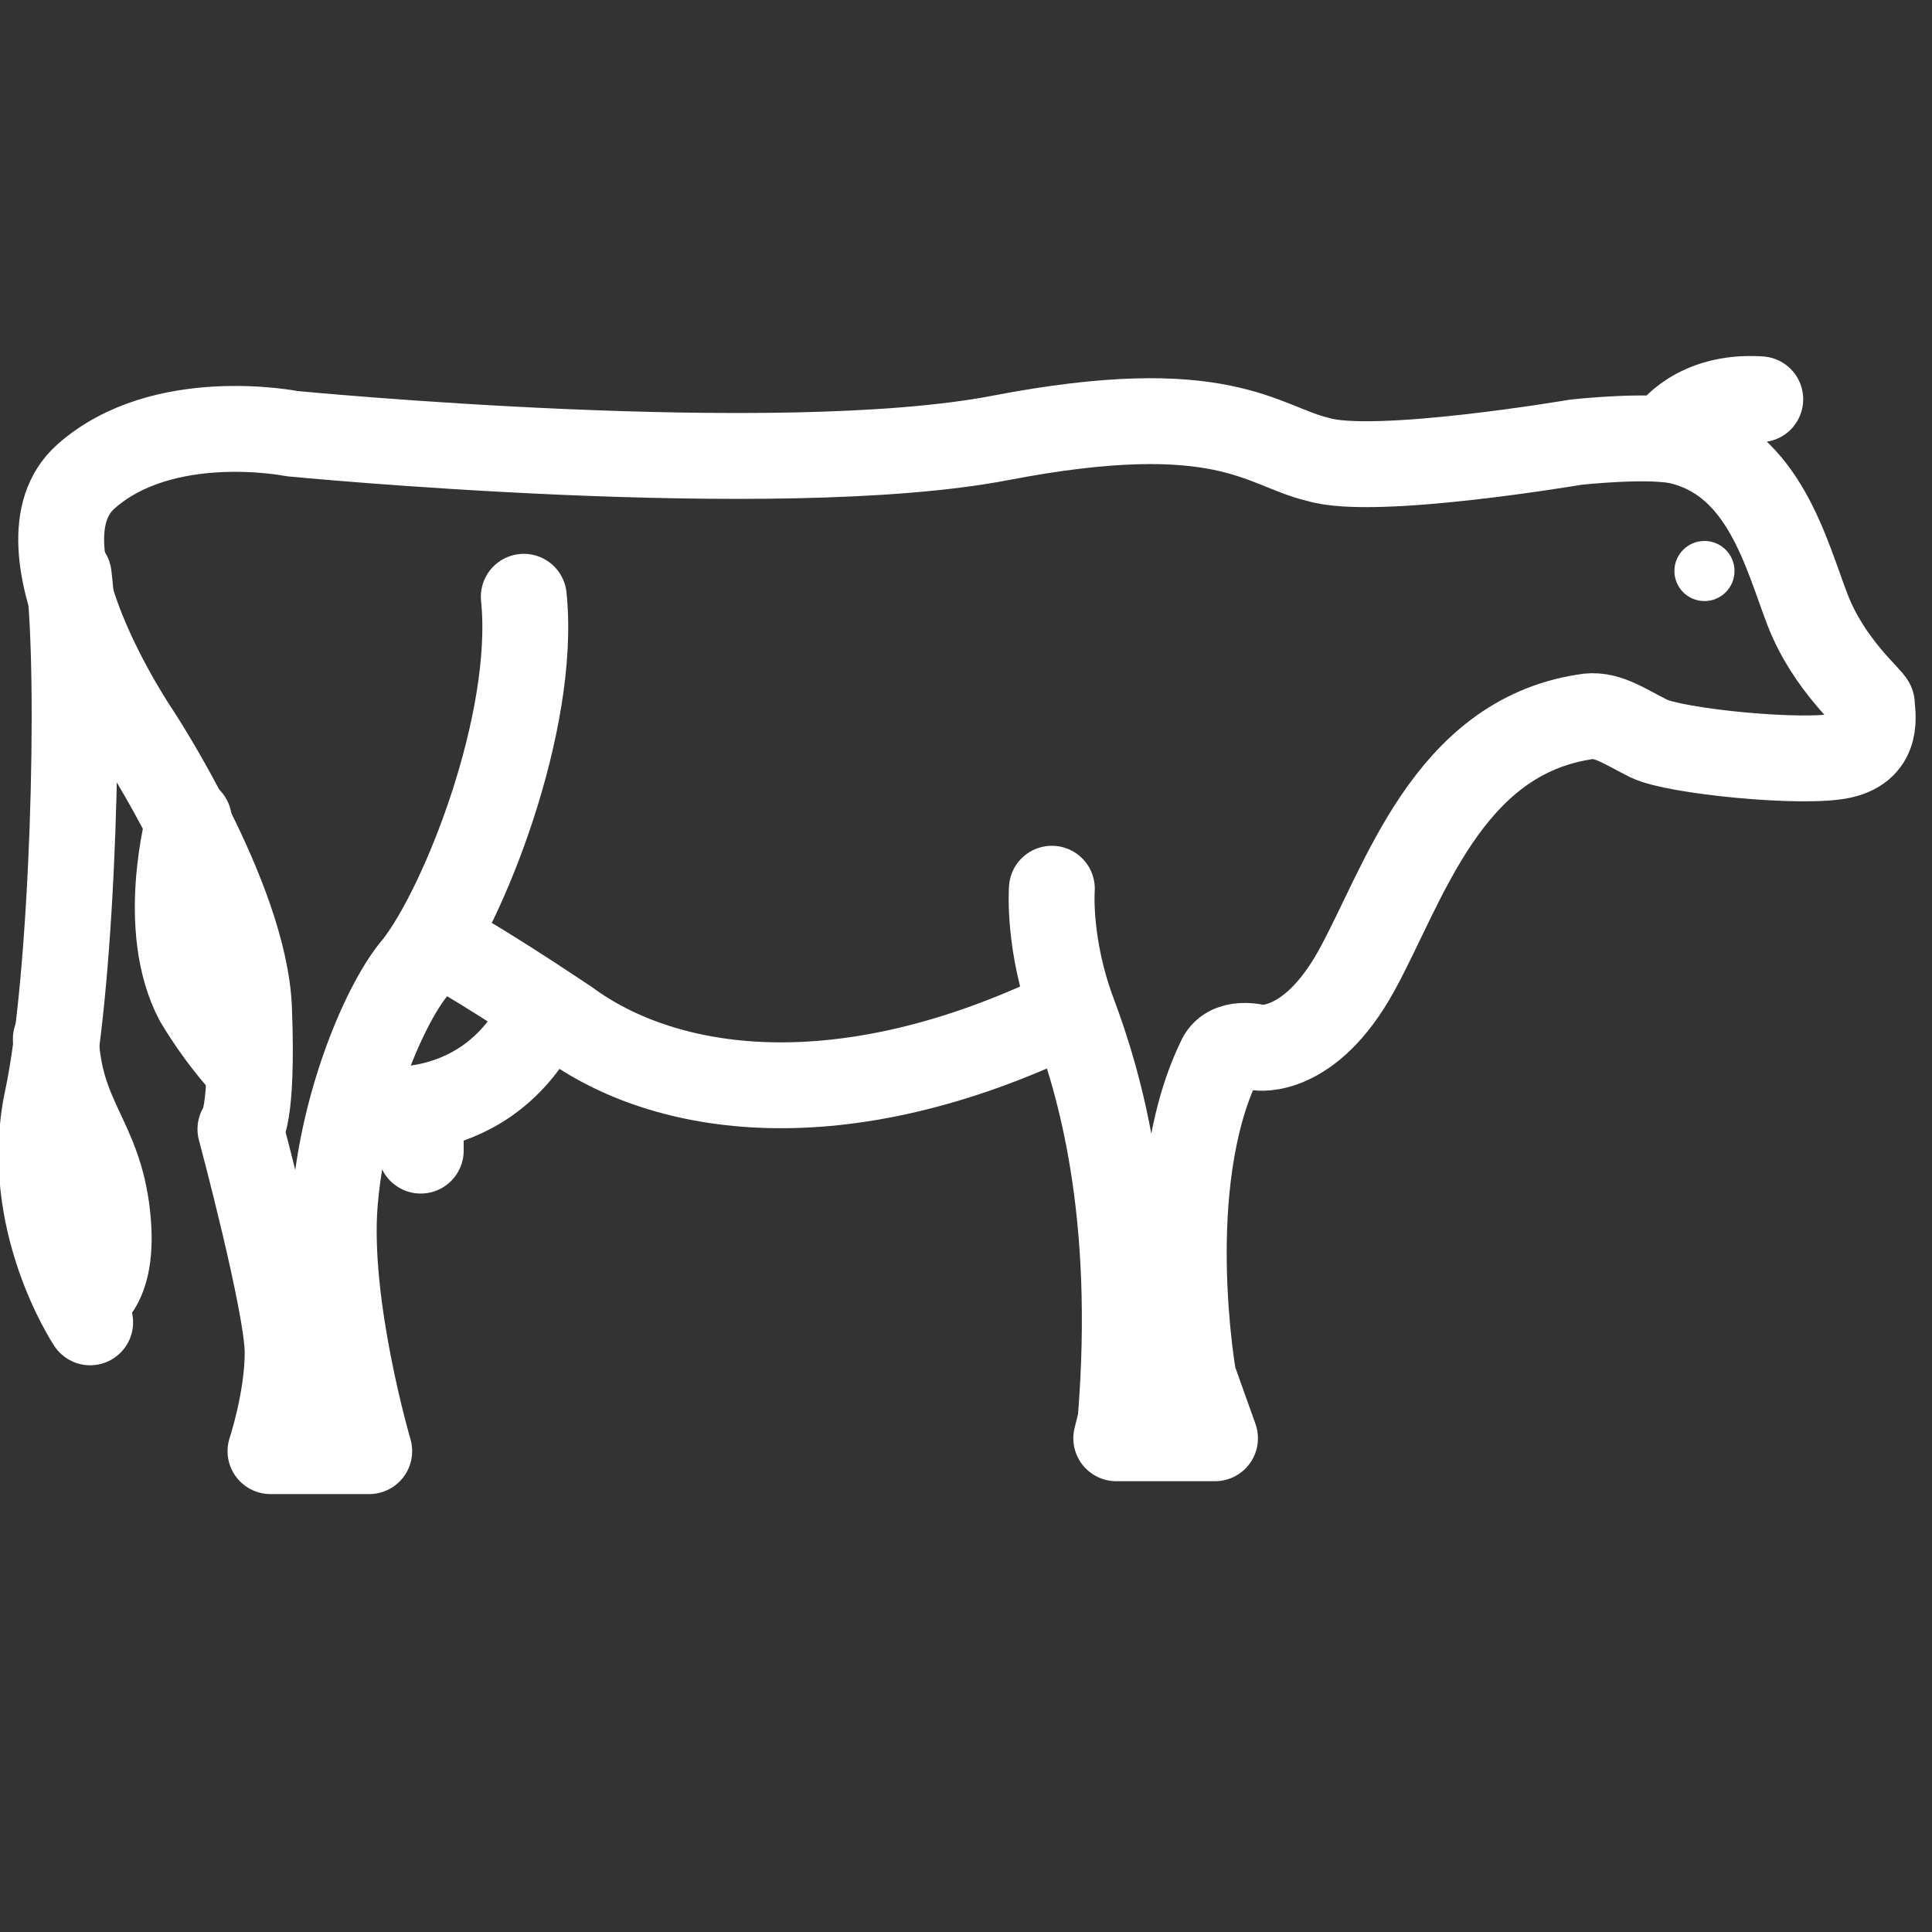 <?xml version="1.0" encoding="utf-8"?>
<!-- Generator: Adobe Illustrator 21.1.0, SVG Export Plug-In . SVG Version: 6.00 Build 0)  -->
<svg version="1.1" id="Layer_1" xmlns="http://www.w3.org/2000/svg" xmlns:xlink="http://www.w3.org/1999/xlink" x="0px" y="0px"
	 viewBox="0 0 45 45" style="enable-background:new 0 0 45 45;" xml:space="preserve">
<rect x="0" y="0" width="45" height="45" fill="#333333" stroke="none"/>
<style type="text/css">
	.st0{fill:none;stroke:#FFFFFF;stroke-width:2;stroke-linecap:round;stroke-linejoin:round;stroke-miterlimit:10;}
	.st1{fill:#FFFFFF;}
</style>
<g id="Layer_1_copy">
</g>
<path class="st0" d="M24.5,20.7c0,0-0.1,1.3,0.5,2.9c0.6,1.6,1.5,4.6,1.1,9.5l-0.1,0.4h2.3l-0.5-1.4c0,0-0.8-4.5,0.6-7.4
	c0.2-0.5,0.9-0.3,0.9-0.3s1.2,0.2,2.3-1.8s2.1-5.4,5.3-5.9c0.5-0.1,0.9,0.2,1.5,0.5c0.6,0.3,3.6,0.6,4.5,0.4c0.9-0.2,0.7-1,0.7-1.2
	c0-0.1-1-0.9-1.5-2.2s-1-3.4-2.9-3.9c-0.7-0.2-2.5,0-2.5,0s-4.7,0.8-6,0.4c-1.3-0.3-2.2-1.5-7.4-0.5S6.8,10.1,6.8,10.1s-3-0.6-4.8,1
	s1.2,6,1.2,6s2.5,3.8,2.6,6.4s-0.2,2.8-0.2,2.8s1.1,4.1,1.1,5.2c0,1.1-0.4,2.3-0.4,2.3h2.3c0,0-1-3.4-0.8-5.8
	c0.2-2.4,1.2-4.7,1.9-5.5c1.1-1.4,2.8-5.7,2.5-8.6"/>
<path class="st0" d="M2.1,30.8c0,0-1.6-2.4-1-5.2s0.8-9.8,0.5-12.2"/>
<path class="st0" d="M4.4,19.1c0,0-0.7,2.5,0.2,4.2c0.6,1,1.2,1.6,1.2,1.6"/>
<path class="st0" d="M8.4,25.8c0,0,2.8,0.6,4.2-2.1"/>
<line class="st0" x1="9.8" y1="25.8" x2="9.8" y2="26.8"/>
<path class="st0" d="M10.3,22c0,0,0.5,0.2,2.9,1.8c2.3,1.7,6.4,2.3,11.6-0.2"/>
<path class="st0" d="M38.9,10.1c0,0,0.6-0.9,2.1-0.8"/>
<path class="st0" d="M1.9,30.3c0,0,0.8-0.2,0.6-2s-1.1-2.2-1.2-4.1"/>
<ellipse class="st1" cx="39.7" cy="13.3" rx="0.7" ry="0.7"/>
</svg>
